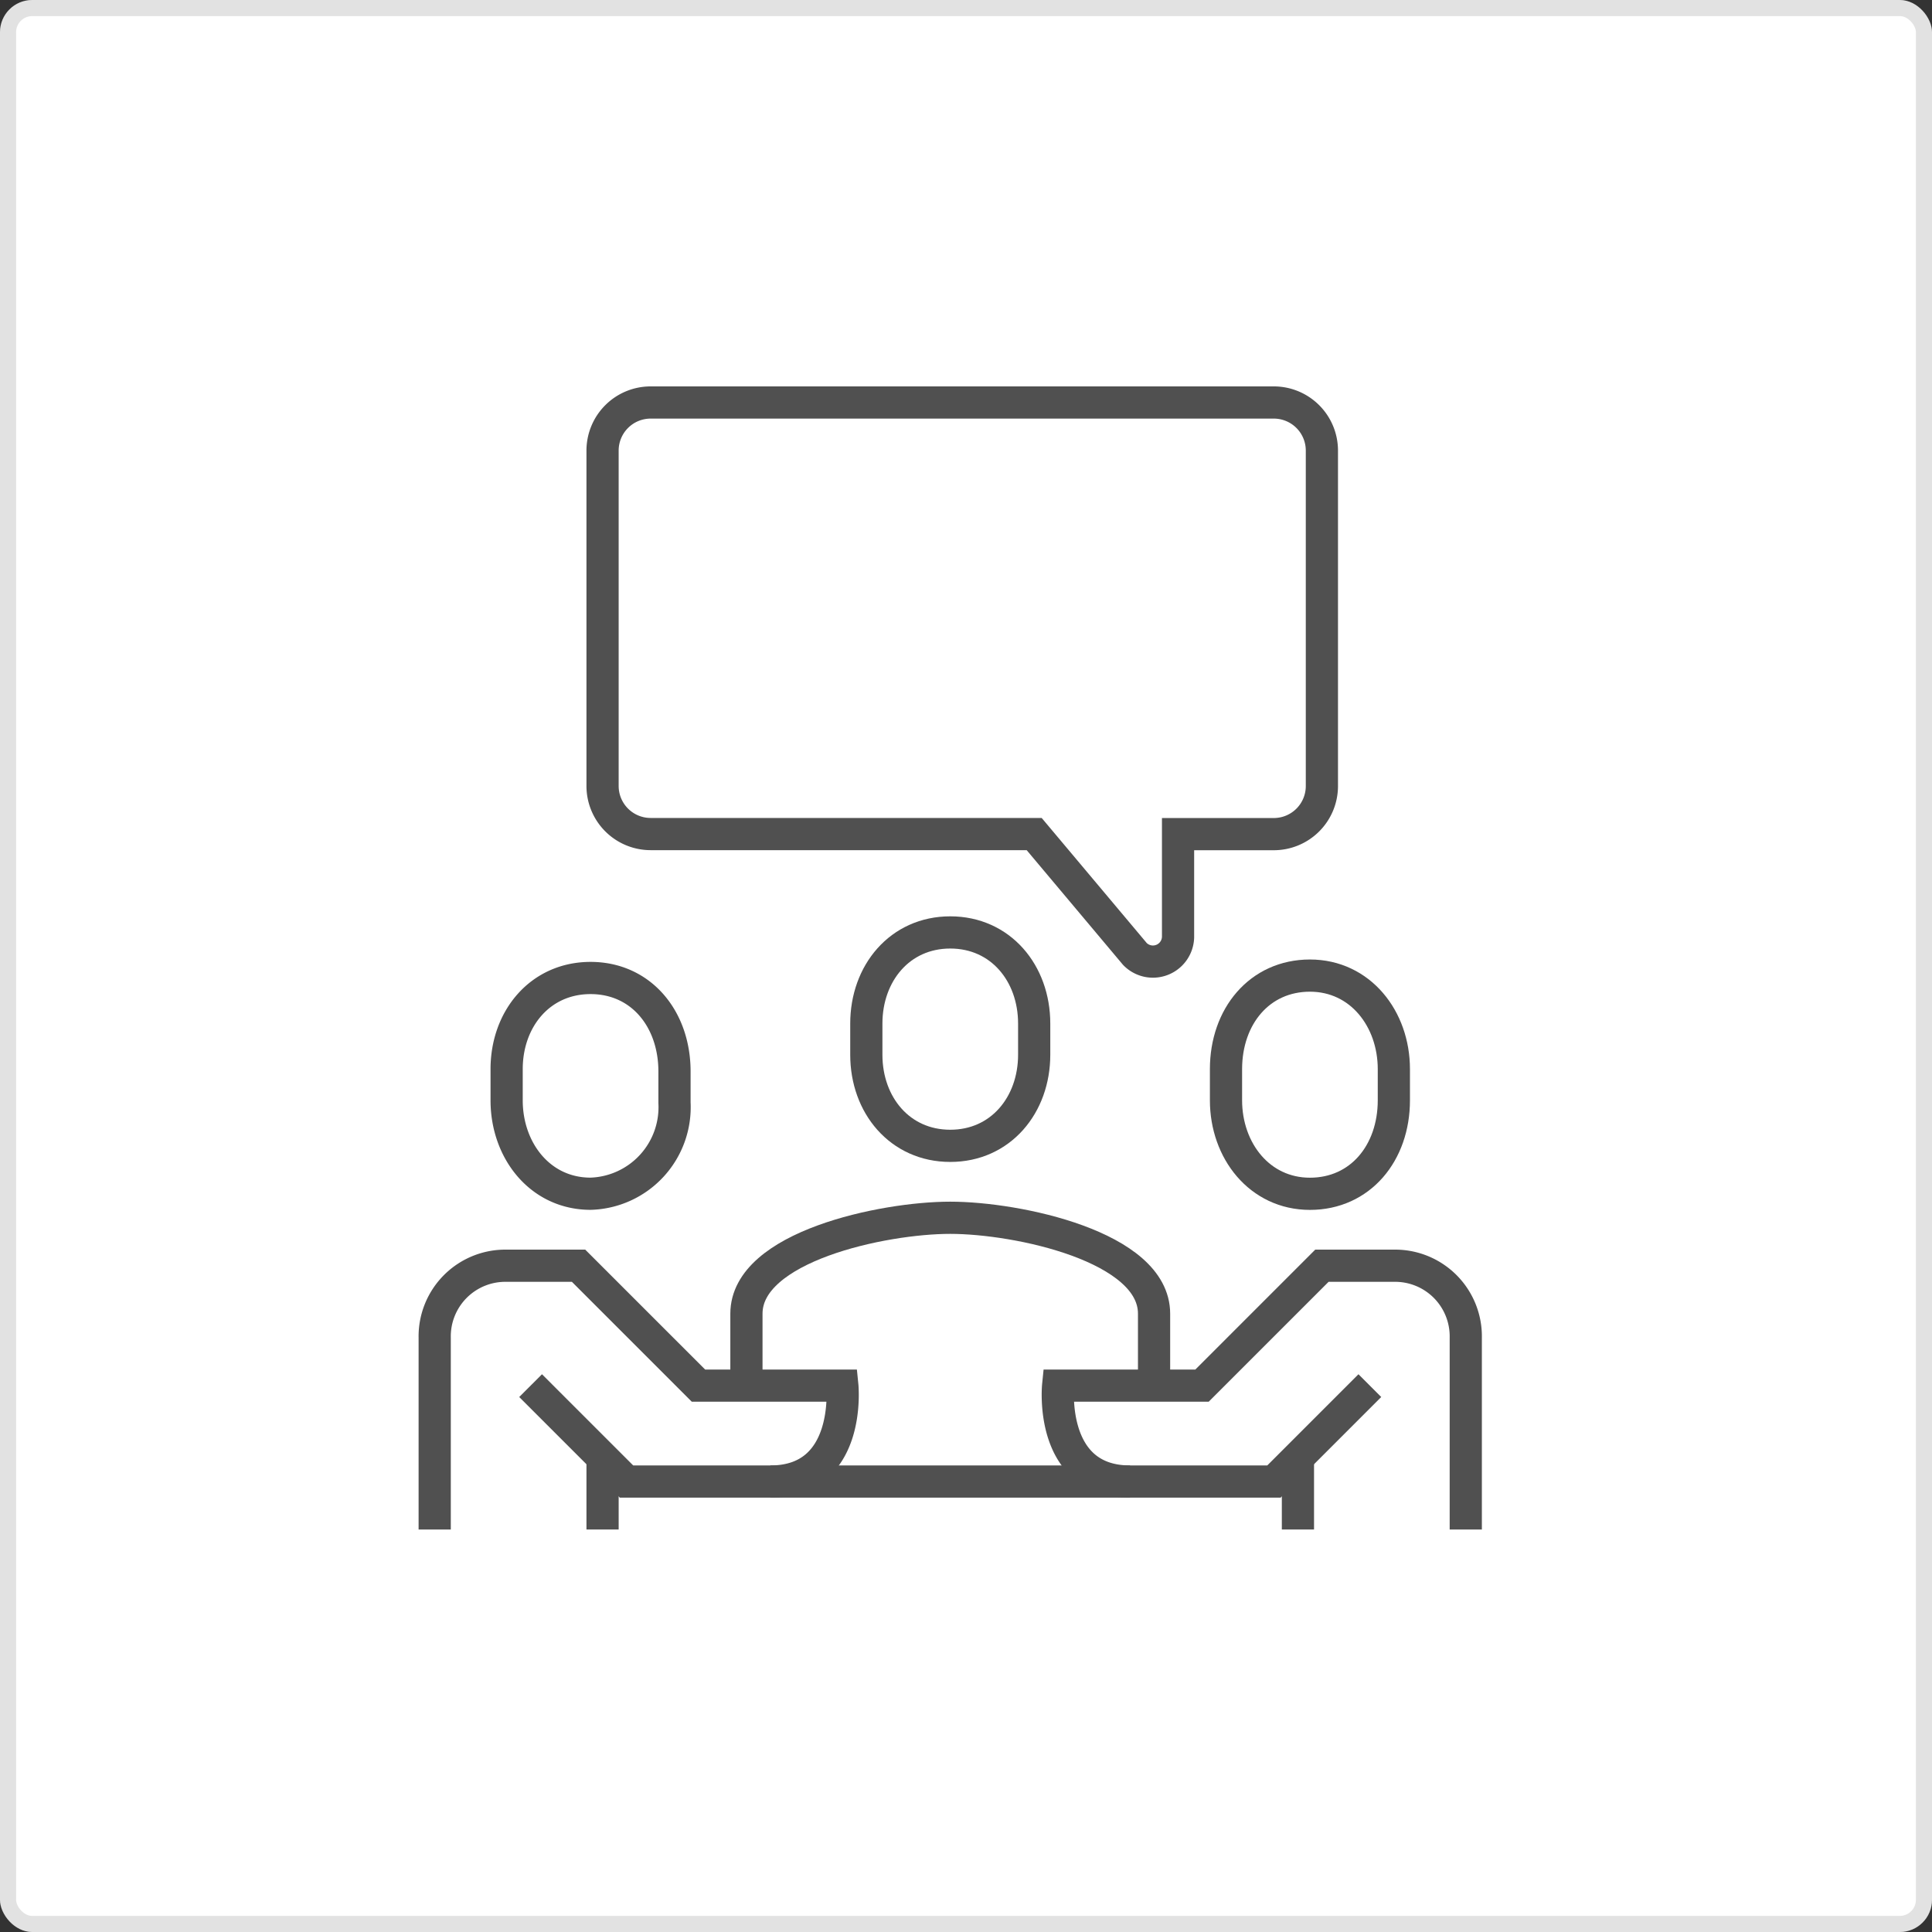 <svg xmlns="http://www.w3.org/2000/svg" viewBox="0 0 120 120"><rect x="0" y="0" width="120" height="120" fill="#333333" stroke="none"/><defs><style>.a{fill:#fff;stroke:rgba(112,112,112,0.2);}.b,.c,.e{fill:none;}.b,.c{stroke:#505050;stroke-miterlimit:10;stroke-width:2px;}.c{stroke-linecap:round;stroke-linejoin:round;}.d{stroke:none;}</style></defs><g transform="translate(-656 -3102)"><g class="a" transform="translate(656 3102)"><rect class="d" width="120" height="120" rx="2"/><rect class="e" x="0.5" y="0.5" width="119" height="119" rx="1.5"/></g><g transform="translate(682 3126)"><path class="b" d="M39.319,45.426V40.957c0-4.17-8.489-5.957-12.66-5.957S14,36.787,14,40.957v4.468" transform="translate(6.362 16.638)"/><path class="c" d="M24.213,36.355c3.128,0,5.213-2.532,5.213-5.66V28.76c0-3.128-2.085-5.66-5.213-5.66S19,25.632,19,28.76V30.7C19,33.823,21.085,36.355,24.213,36.355Z" transform="translate(8.809 10.815)"/><path class="b" d="M9.213,38.4C6.085,38.4,4,35.723,4,32.6V30.66C4,27.532,6.085,25,9.213,25s5.213,2.532,5.213,5.809v1.936A5.379,5.379,0,0,1,9.213,38.4Z" transform="translate(1.468 11.745)"/><path class="b" d="M39.213,38.453c3.128,0,5.213-2.532,5.213-5.808V30.709c0-3.128-2.085-5.809-5.213-5.809S34,27.432,34,30.709v1.936C34,35.772,36.085,38.453,39.213,38.453Z" transform="translate(16.149 11.696)"/><path class="b" d="M52.326,53.383V41.468A4.388,4.388,0,0,0,47.858,37H43.39l-7.447,7.447H27.007s-.6,5.957,4.468,5.957h8.936l5.957-5.957" transform="translate(12.716 17.617)"/><path class="b" d="M1,53.383V41.468A4.388,4.388,0,0,1,5.468,37H9.936l7.447,7.447h8.936s.6,5.957-4.468,5.957H12.915L6.957,44.447" transform="translate(0 17.617)"/><line class="b" y2="4.468" transform="translate(54.617 66.532)"/><line class="b" y2="4.468" transform="translate(11.426 66.532)"/><line class="b" x2="22.34" transform="translate(21.851 68.021)"/><path class="b" d="M10.979,1H49.7a2.987,2.987,0,0,1,2.979,2.979V24.83A2.987,2.987,0,0,1,49.7,27.809H43.745v6.4a1.561,1.561,0,0,1-2.681,1.043l-6.255-7.447H10.979A2.987,2.987,0,0,1,8,24.83V3.979A2.987,2.987,0,0,1,10.979,1Z" transform="translate(3.426)"/></g></g></svg>